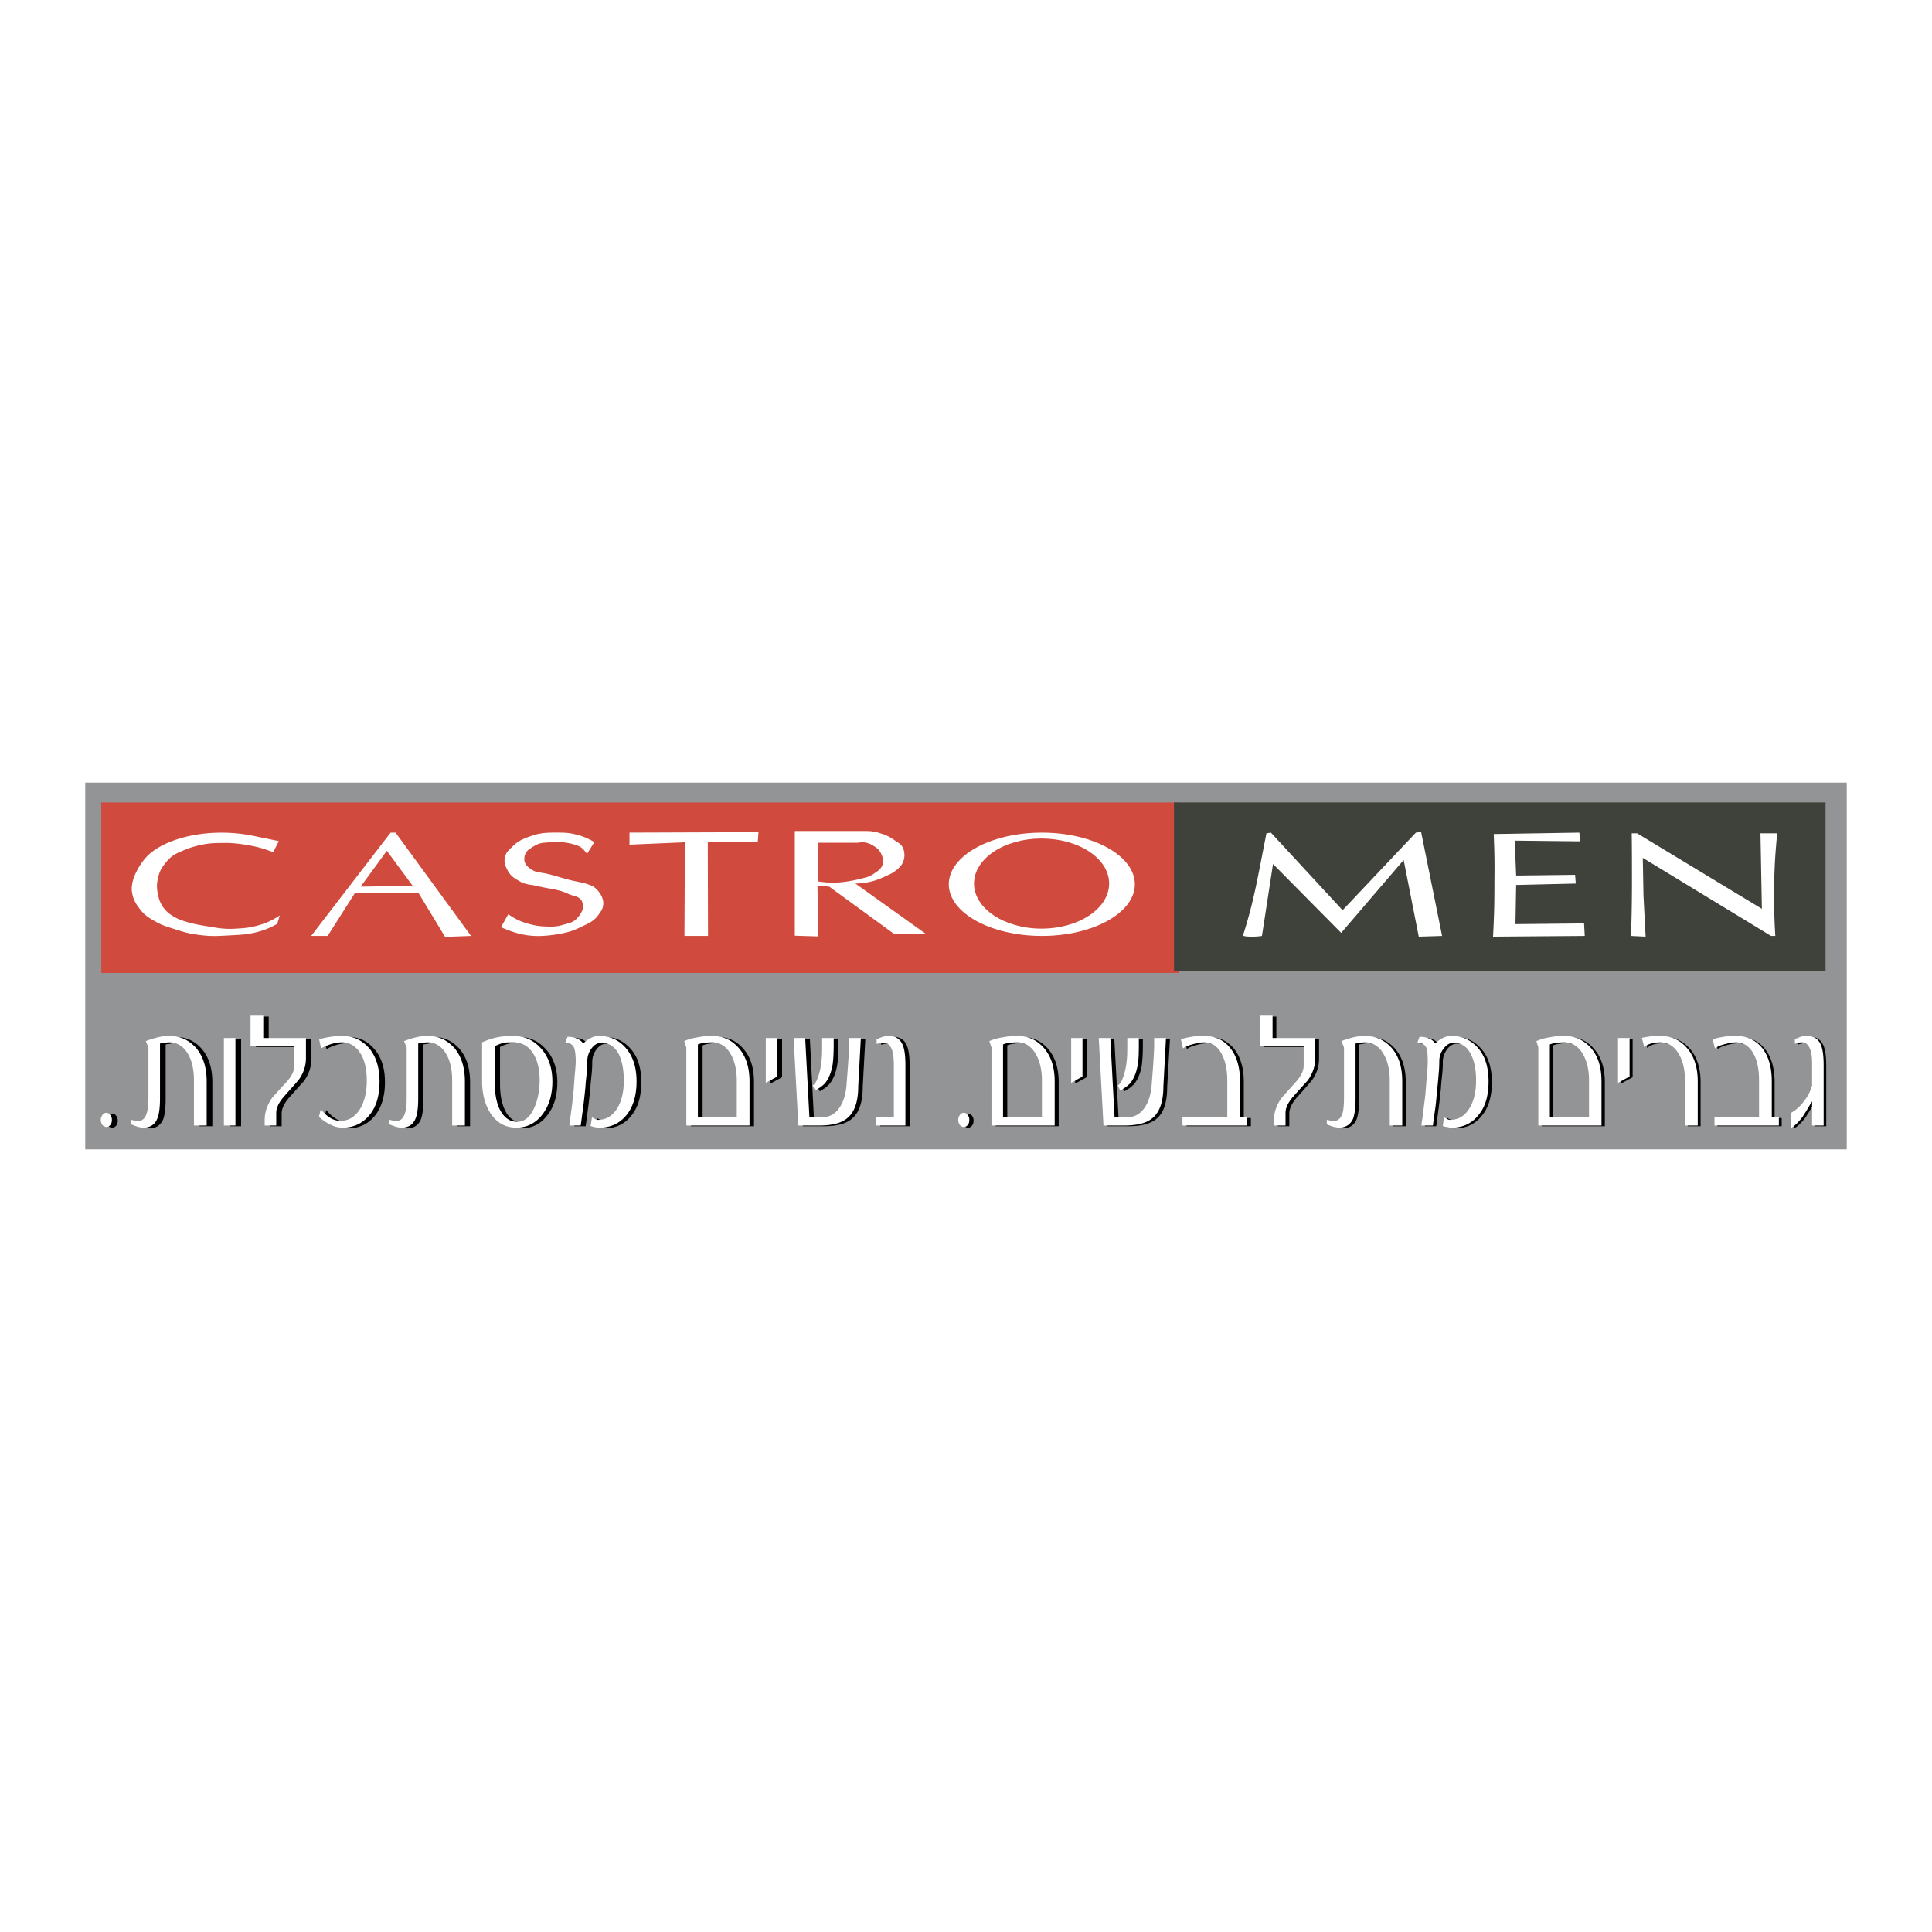 <?xml version="1.0" encoding="UTF-8"?> <svg xmlns="http://www.w3.org/2000/svg" width="2500" height="2500" viewBox="0 0 192.756 192.756"><g fill-rule="evenodd" clip-rule="evenodd"><path fill="#fff" d="M0 0h192.756v192.756H0V0z"></path><path fill="#939496" d="M8.504 78.085h175.748v36.586H8.504V78.085z"></path><path fill="#d04a3d" d="M10.104 80.062H117.6v17.01H10.104v-17.01z"></path><path fill="#3f413b" d="M117.129 80.062h65.006v16.845h-65.006V80.062z"></path><path d="M79.297 93.354V82.909h7.082c.635 0 1.012.071 1.6.282.542.165.824.33 1.294.659.283.212.518.283.729.588.188.33.235.565.235.941-.023.33-.071.518-.235.824-.188.306-.376.447-.659.682-.33.259-.564.33-.941.518-1.105.518-1.834.706-3.058.753l7.082 5.058H89.25l-6.517-4.752-1.176-.094.094 5.059-2.354-.073z" fill="#fff"></path><path d="M81.626 84.085v3.858c1.129.165 1.812.165 2.941 0 .423-.07.659-.118 1.083-.212.611-.165.988-.188 1.505-.541.447-.306.823-.518.941-1.059.047-.353-.023-.588-.165-.917-.188-.4-.4-.588-.776-.823-.541-.33-.964-.423-1.576-.306h-3.953z" fill="#d04a3d"></path><path fill="#fff" d="M44.406 93.473l2.589-.095-7.53-10.305h-.493l-7.929 10.305h1.647l2.706-4.258h6.375l2.635 4.353z"></path><path fill="#d04a3d" d="M35.983 88.461l5.2-.07-2.588-3.506-2.612 3.576z"></path><path d="M94.661 88.226c0-2.847 4.164-5.152 9.292-5.152 5.105 0 9.27 2.306 9.27 5.152s-4.164 5.152-9.27 5.152c-5.129 0-9.292-2.306-9.292-5.152z" fill="#fff"></path><path d="M97.178 88.155c0-2.494 3.012-4.494 6.729-4.494 3.74 0 6.752 2 6.752 4.494 0 2.47-3.012 4.494-6.752 4.494-3.718 0-6.729-2.024-6.729-4.494z" fill="#d04a3d"></path><path fill="#fff" d="M62.805 83.073v1.2l5.528-.235-.046 9.34h2.352l-.023-9.41h4.988l.07-.942-12.869.047zM59.299 84.015l-.729 1.176c-.282-.353-.447-.612-.894-.8-1.2-.447-2.094-.423-3.435-.306-.659.071-.988.353-1.529.706-.282.282-.4.541-.4.941-.023.729 1.012 1.247 1.365 1.294 1.294.165 1.953.47 3.199.776.824.211 1.341.235 2.094.541.518.188 1.365 1.106 1.2 2.023-.07.4-.235.588-.47.917-.494.683-1.012.847-1.789 1.224-.847.423-1.388.541-2.306.706-2.188.353-3.599.188-5.623-.706l.729-1.294c.752.518 1.247.753 2.141.988a6.45 6.45 0 0 0 1.624.235c.659.024 1.059.024 1.694-.165.588-.165 1.012-.212 1.435-.683.424-.494.729-1.012.471-1.623-.235-.564-.8-.518-1.365-.776-1.106-.518-1.859-.471-3.035-.776-.683-.165-1.153-.118-1.765-.447-.588-.329-.988-.564-1.294-1.176-.235-.447-.353-.8-.235-1.294.118-.471.376-.683.729-1.012.564-.588 1.059-.776 1.835-1.059.941-.33 1.553-.353 2.541-.353.729 0 1.153 0 1.882.165.777.189 1.224.377 1.93.778zM27.82 83.92l-.564 1.106c-1.106-.424-1.765-.588-2.941-.776-.87-.118-1.388-.165-2.258-.142-.847 0-1.318.047-2.141.212-.729.188-1.153.306-1.859.635-.706.282-1.082.565-1.552 1.153-.4.494-.588.824-.729 1.458-.165.659-.141 1.106 0 1.765.518 2.47 3.129 2.8 5.623 3.2a8.56 8.56 0 0 0 2.188.118c.847-.047 1.317-.094 2.117-.306.917-.259 1.412-.494 2.211-1.012l-.259.847c-.611.33-.964.494-1.623.706-1.247.376-2 .376-3.271.447-1.176.071-1.858.094-3.011-.07-.894-.118-1.388-.259-2.259-.541-.729-.235-1.153-.33-1.812-.683-.752-.423-1.247-.682-1.764-1.388-.4-.541-.612-.894-.729-1.529-.282-1.388.894-2.988 1.223-3.388 1.577-2 6.235-3.293 10.893-2.329l2.517.517zM125.904 93.378c-.729.118-1.93.095-1.883-.07 1.084-3.412 1.389-5.388 2.33-10.164l.447-.071 7.152 7.74 7.316-7.74.518-.07 2.094 10.375-2.328.071-1.506-7.646-6.234 7.27-6.801-6.87-1.105 7.175zM149.031 83.215c.07 1.812.094 2.823.07 4.634 0 2.188-.023 3.435-.141 5.6l9.152-.071-.07-1.247-6.846.071.07-3.906 5.951-.141-.07-.871-5.881.071-.143-3.482 6.541.07-.094-.871-8.539.143zM162.725 93.378l1.459.071-.213-4.07-.07-3.788 12.799 7.787h.424a64.556 64.556 0 0 1-.117-5.223c.047-1.953.117-3.059.305-5.011h-1.67l.141 7.529-12.445-7.529h-.541c.023 1.835.023 2.871.023 4.705a149.893 149.893 0 0 1-.095 5.529z"></path><path d="M11.75 111.8c0 .212-.07.377-.165.518-.118.118-.235.188-.4.188a.489.489 0 0 1-.376-.188c-.118-.141-.165-.306-.165-.518 0-.188.047-.353.165-.494a.451.451 0 0 1 .376-.211c.165 0 .282.07.4.211a.88.88 0 0 1 .165.494zM21.185 112.364h-1.271v-4.493c0-1.059-.188-1.93-.588-2.611-.447-.8-1.082-1.177-1.882-1.177-.117 0-.282 0-.446.047-.165.023-.33.048-.471.071v5.458c0 .941-.094 1.623-.259 2.047-.259.564-.706.87-1.388.87-.141 0-.306-.023-.494-.07s-.423-.142-.706-.259v-.447c.141.023.259.07.376.095.094.023.188.023.259.023.447 0 .753-.259.918-.8.094-.33.141-.848.141-1.529v-4.988l-.259-.658a16.26 16.26 0 0 1 1.2-.354 4.831 4.831 0 0 1 1.153-.141c1.082 0 1.976.399 2.682 1.223.682.801 1.035 1.906 1.035 3.294v4.399zM24.055 112.364h-1.153v-8.704h1.153v8.704zM31.066 105.659c0 .8-.259 1.529-.752 2.212-.494.541-.965 1.082-1.436 1.6-.518.588-.776 1.13-.776 1.624v1.27h-1.153v-.541c0-.776.259-1.529.776-2.211.471-.541.941-1.059 1.412-1.601.518-.588.776-1.129.776-1.623v-1.929h-4.376v-3.035h1.271v2.235h4.258v1.999zM38.407 107.965c0 1.436-.353 2.541-1.012 3.364-.682.824-1.576 1.247-2.682 1.247-.4 0-.8-.094-1.2-.282a5.357 5.357 0 0 1-1.152-.8l.188-.753c.306.377.612.659.917.847.306.212.659.307 1.059.307.823 0 1.482-.424 1.977-1.224.423-.753.635-1.671.635-2.8 0-1.059-.211-1.93-.611-2.611-.447-.8-1.059-1.177-1.858-1.177-.683 0-1.365.188-2.094.588l-.188-.894c.8-.212 1.553-.329 2.306-.329 1.082 0 1.976.399 2.658 1.223.704.801 1.057 1.906 1.057 3.294zM46.9 112.364h-1.27v-4.493c0-1.059-.188-1.93-.588-2.611-.447-.8-1.082-1.177-1.882-1.177-.118 0-.283 0-.447.047-.165.023-.329.048-.471.071v5.458c0 .941-.094 1.623-.259 2.047-.259.564-.706.87-1.388.87-.142 0-.306-.023-.494-.07a5.589 5.589 0 0 1-.706-.259v-.447c.141.023.259.07.376.095.094.023.188.023.259.023.447 0 .753-.259.917-.8.094-.33.141-.848.141-1.529v-4.988l-.259-.658c.423-.142.824-.259 1.2-.354a4.831 4.831 0 0 1 1.153-.141c1.082 0 1.976.399 2.682 1.223.682.801 1.035 1.906 1.035 3.294v4.399h.001zM55.605 107.965c0 1.364-.329 2.471-1.012 3.317-.658.871-1.529 1.294-2.587 1.294-1.035 0-1.859-.446-2.47-1.317-.612-.87-.918-2-.918-3.341v-3.835c.541-.259 1.035-.423 1.506-.494a7.69 7.69 0 0 1 1.576-.141c1.105 0 2 .399 2.729 1.199.777.825 1.176 1.954 1.176 3.318zm-1.271-.094c0-1.106-.211-2.023-.635-2.706-.471-.729-1.129-1.105-2-1.105-.423 0-.753.023-.964.07a3.412 3.412 0 0 0-.847.33v3.74c0 1.035.165 1.883.494 2.564.4.823.988 1.224 1.741 1.224.729 0 1.294-.471 1.693-1.411.354-.801.518-1.694.518-2.706zM63.981 107.965c0 1.436-.329 2.541-1.012 3.364-.659.824-1.553 1.247-2.658 1.247-.142 0-.235-.023-.33-.023-.094-.023-.282-.047-.565-.141l.142-.871c.117.095.235.142.329.188.094.047.188.07.259.07.823 0 1.482-.399 1.953-1.199.423-.706.635-1.601.635-2.706 0-1.059-.165-1.93-.494-2.588-.376-.8-.964-1.177-1.741-1.177-.376 0-.706.188-.988.565-.282.376-.423.8-.423 1.27 0 .424-.023.871-.071 1.294-.047.447-.094.871-.118 1.318-.07.682-.141 1.317-.211 1.882-.118.847-.188 1.482-.259 1.905H57.3c.07-.635.165-1.294.259-1.976.07-.659.141-1.247.188-1.765.023-.518.07-.871.07-1.059.07-.753.118-1.271.118-1.601 0-.658-.071-1.105-.165-1.341-.142-.329-.447-.494-.871-.494l.211-.588h.094c.306 0 .565.047.824.142.259.094.47.259.659.518.235-.235.494-.424.752-.565a2.02 2.02 0 0 1 .824-.188c1.083 0 1.976.399 2.682 1.223.707.803 1.036 1.908 1.036 3.296zM75.227 112.364h-6.282V104.6l-.188-.658c.4-.165.847-.282 1.317-.377a9.4 9.4 0 0 1 1.435-.117c1.105 0 2 .399 2.682 1.223.706.801 1.035 1.906 1.035 3.294v4.399h.001zm-1.247-.823v-3.67c0-1.059-.212-1.93-.612-2.611-.447-.8-1.059-1.177-1.858-1.177-.259 0-.518 0-.729.047a2.39 2.39 0 0 0-.682.165v7.246h3.881zM78.027 107.471l-1.153.635v-4.446h1.153v3.811zM83.626 104.271c0 .918-.023 1.6-.118 2.094-.141.753-.4 1.364-.777 1.812a4.046 4.046 0 0 1-.447.4c-.141.07-.306.188-.494.306l-.259-.494c.141-.118.283-.259.376-.471.071-.142.141-.353.259-.636.141-.493.235-1.105.282-1.787.023-.306.047-.918.047-1.835h1.129v.611h.002zm2.706-.611l-.259 4.799c0 1.529-.376 2.588-1.106 3.177-.588.494-1.529.729-2.823.729h-2.047l-.447-8.704h1.153l.399 7.881h1.247c.753 0 1.341-.329 1.788-1.012.4-.611.636-1.411.683-2.446.141-1.765.212-2.8.212-3.105.023-.307.023-.753.023-1.317h1.177v-.002zM90.755 112.364h-2.941v-.823h1.812v-5.105c0-.683-.07-1.199-.165-1.528-.165-.542-.471-.801-.917-.801-.094 0-.212.023-.353.047a.797.797 0 0 1-.283.071v-.447c.235-.094.424-.188.612-.235.188-.07.376-.094.588-.094.659 0 1.129.282 1.365.847.188.447.282 1.13.282 2.07v5.998zM97.131 111.8c0 .212-.047.377-.165.518a.49.49 0 0 1-.377.188c-.164 0-.282-.07-.399-.188a.896.896 0 0 1-.142-.518c0-.188.047-.353.142-.494.117-.141.235-.211.399-.211.142 0 .283.07.377.211a.737.737 0 0 1 .165.494zM105.625 112.364h-6.283V104.6l-.211-.658a8.522 8.522 0 0 1 1.318-.377c.469-.07.963-.117 1.457-.117 1.082 0 1.977.399 2.684 1.223.682.801 1.035 1.906 1.035 3.294v4.399zm-1.271-.823v-3.67c0-1.059-.188-1.93-.588-2.611-.447-.8-1.082-1.177-1.883-1.177-.258 0-.494 0-.705.047a2.205 2.205 0 0 0-.682.165v7.246h3.858zM108.424 107.471l-1.153.635v-4.446h1.153v3.811zM114.023 104.271c0 .918-.047 1.6-.117 2.094-.143.753-.4 1.364-.777 1.812-.117.117-.258.259-.447.4-.141.07-.305.188-.518.306l-.234-.494c.141-.118.258-.259.377-.471.07-.142.141-.353.234-.636.164-.493.26-1.105.307-1.787.023-.306.023-.918.023-1.835h1.152v.611zm2.706-.611l-.281 4.799c0 1.529-.354 2.588-1.082 3.177-.59.494-1.529.729-2.824.729h-2.047l-.471-8.704h1.152l.424 7.881h1.248c.752 0 1.34-.329 1.787-1.012.4-.611.611-1.411.684-2.446.117-1.765.188-2.8.211-3.105.023-.307.023-.753.023-1.317h1.176v-.002zM124.799 112.364h-6.422v-.823h4.445v-3.67c0-1.059-.188-1.93-.541-2.611-.4-.776-1.012-1.177-1.787-1.177-.283 0-.66.047-1.107.165-.445.117-.775.259-.963.423l-.236-.894a11.44 11.44 0 0 1 1.059-.259c.283-.047.564-.07.895-.07h.377c1.082 0 1.953.399 2.611 1.199.635.801.965 1.906.965 3.317v3.576h.705v.824h-.001zM131.598 105.659c0 .8-.258 1.529-.775 2.212-.471.541-.941 1.082-1.412 1.6-.518.588-.777 1.13-.777 1.624v1.27h-1.152v-.541c0-.776.26-1.529.754-2.211.471-.541.941-1.059 1.434-1.601.52-.588.777-1.129.777-1.623v-1.929h-4.377v-3.035h1.271v2.235h4.258v1.999h-.001zM140.256 112.364h-1.27v-4.493c0-1.059-.189-1.93-.588-2.611-.447-.8-1.084-1.177-1.883-1.177-.117 0-.283 0-.447.047-.164.023-.33.048-.471.071v5.458c0 .941-.094 1.623-.258 2.047-.26.564-.707.87-1.389.87-.141 0-.307-.023-.494-.07s-.424-.142-.705-.259v-.447c.141.023.258.07.375.095.094.023.189.023.26.023.447 0 .752-.259.918-.8.094-.33.141-.848.141-1.529v-4.988l-.26-.658c.424-.142.824-.259 1.201-.354a4.817 4.817 0 0 1 1.152-.141c1.082 0 1.977.399 2.682 1.223.684.801 1.035 1.906 1.035 3.294v4.399h.001zM148.844 107.965c0 1.436-.33 2.541-1.012 3.364-.658.824-1.553 1.247-2.658 1.247-.143 0-.236-.023-.33-.023-.094-.023-.258-.047-.564-.141l.141-.871c.143.095.236.142.33.188s.188.07.258.07c.824 0 1.482-.399 1.953-1.199.424-.706.635-1.601.635-2.706 0-1.059-.164-1.93-.469-2.588-.4-.8-.988-1.177-1.766-1.177-.377 0-.705.188-.988.565-.281.376-.424.8-.424 1.27 0 .424-.023.871-.07 1.294-.047.447-.094.871-.117 1.318-.07.682-.141 1.317-.211 1.882-.119.847-.189 1.482-.26 1.905h-1.129c.094-.635.164-1.294.258-1.976.096-.659.143-1.247.189-1.765s.07-.871.094-1.059c.047-.753.094-1.271.094-1.601 0-.658-.047-1.105-.164-1.341-.143-.329-.424-.494-.871-.494l.211-.588h.096c.305 0 .588.047.822.142.26.094.494.259.66.518.234-.235.494-.424.752-.565a2.02 2.02 0 0 1 .824-.188c1.105 0 2 .399 2.682 1.223.704.803 1.034 1.908 1.034 3.296zM160.113 112.364h-6.305V104.6l-.189-.658a7.849 7.849 0 0 1 1.318-.377c.447-.07.941-.117 1.436-.117 1.105 0 1.998.399 2.682 1.223.705.801 1.059 1.906 1.059 3.294v4.399h-.001zm-1.271-.823v-3.67c0-1.059-.211-1.93-.611-2.611-.447-.8-1.059-1.177-1.857-1.177-.26 0-.494 0-.73.047a2.398 2.398 0 0 0-.682.165v7.246h3.88zM162.889 107.471l-1.153.635v-4.446h1.153v3.811zM169.666 112.364h-1.271v-4.493c0-1.059-.188-1.93-.588-2.611-.447-.8-1.082-1.177-1.883-1.177-.305 0-.588.023-.869.095-.26.07-.518.188-.707.376l-.234-.918c.281-.07.471-.094.564-.117.258-.047.564-.07.895-.07h.375c1.082 0 1.977.399 2.684 1.223.682.801 1.035 1.906 1.035 3.294v4.398h-.001zM177.758 112.364h-6.422v-.823h4.445v-3.67c0-1.059-.164-1.93-.518-2.611-.422-.776-1.01-1.177-1.811-1.177-.283 0-.635.047-1.105.165-.447.117-.777.259-.965.423l-.211-.894a9.419 9.419 0 0 1 1.035-.259c.281-.047.588-.07.893-.07h.377c1.082 0 1.953.399 2.611 1.199.635.801.965 1.906.965 3.317v3.576h.705v.824h.001zM182.205 112.364h-1.129v-2.399l-.094.118c-.354.635-.66 1.129-.871 1.435-.377.494-.754.87-1.152 1.082v-1.505c.447-.236.869-.589 1.27-1.106a5.544 5.544 0 0 0 .848-1.6v-2.07c0-.659-.07-1.153-.166-1.482-.164-.494-.469-.753-.916-.753-.094 0-.213.023-.354.047a.788.788 0 0 1-.283.071v-.424c.236-.117.424-.212.613-.259.188-.047.375-.094.588-.094.658 0 1.105.306 1.363.87.189.447.283 1.13.283 2.047v6.022z"></path><path d="M11.163 111.729c0 .212-.047.377-.165.518a.492.492 0 0 1-.376.188c-.165 0-.282-.071-.4-.188a.905.905 0 0 1-.165-.518c0-.188.071-.354.165-.494.118-.141.235-.212.4-.212.141 0 .282.071.376.212a.737.737 0 0 1 .165.494zM20.621 112.294H19.35V107.8c0-1.059-.188-1.952-.588-2.635-.447-.775-1.083-1.176-1.882-1.176-.141 0-.283.023-.447.047s-.33.047-.47.07v5.482c0 .94-.094 1.623-.283 2.047-.235.564-.706.87-1.365.87-.141 0-.306-.023-.494-.07-.188-.048-.423-.142-.729-.259v-.447c.141.023.282.047.376.094.118.023.212.023.282.023.447 0 .729-.259.894-.8.118-.353.165-.847.165-1.529v-5.011l-.259-.635c.424-.165.824-.283 1.2-.377s.776-.142 1.153-.142c1.082 0 1.976.424 2.682 1.224.683.823 1.036 1.93 1.036 3.317v4.401zM23.491 112.294h-1.153v-8.729h1.153v8.729zM30.525 105.565c0 .8-.259 1.553-.776 2.234-.471.542-.941 1.06-1.412 1.601-.518.588-.776 1.129-.776 1.623v1.271h-1.153v-.541c0-.8.259-1.529.753-2.235.47-.518.941-1.059 1.435-1.576.518-.588.776-1.129.776-1.623v-1.929h-4.376v-3.059h1.271v2.234h4.258v2zM37.866 107.895c0 1.435-.329 2.541-1.012 3.364-.682.823-1.576 1.247-2.658 1.247a2.55 2.55 0 0 1-1.224-.306 4.52 4.52 0 0 1-1.153-.776l.188-.753c.306.376.612.658.917.847s.659.306 1.059.306c.824 0 1.482-.423 1.976-1.246.423-.729.635-1.671.635-2.777 0-1.059-.188-1.952-.588-2.635-.471-.775-1.083-1.176-1.882-1.176-.659 0-1.365.212-2.094.611l-.188-.917c.8-.212 1.553-.33 2.306-.33 1.082 0 1.976.424 2.682 1.224.683.822 1.036 1.929 1.036 3.317zM46.383 112.294h-1.271V107.8c0-1.059-.188-1.952-.588-2.635-.447-.775-1.082-1.176-1.882-1.176-.142 0-.283.023-.447.047s-.329.047-.471.07v5.482c0 .94-.094 1.623-.282 2.047-.235.564-.706.87-1.364.87-.142 0-.306-.023-.494-.07-.188-.048-.424-.142-.729-.259v-.447c.141.023.282.047.376.094.118.023.211.023.282.023.447 0 .729-.259.894-.8.118-.353.165-.847.165-1.529v-5.011l-.259-.635a9.825 9.825 0 0 1 1.2-.377 4.699 4.699 0 0 1 1.153-.142c1.082 0 1.976.424 2.682 1.224.682.823 1.035 1.93 1.035 3.317v4.401zM55.111 107.895c0 1.364-.353 2.471-1.012 3.317-.682.87-1.553 1.294-2.588 1.294-1.035 0-1.882-.447-2.494-1.317-.612-.895-.918-2-.918-3.341v-3.858c.541-.235 1.059-.4 1.506-.494s.988-.142 1.6-.142c1.082 0 2 .4 2.729 1.2.777.846 1.177 1.953 1.177 3.341zm-1.27-.095c0-1.129-.212-2.022-.659-2.705-.471-.753-1.129-1.105-1.976-1.105-.447 0-.753 0-.965.047-.211.047-.494.165-.871.329v3.741c0 1.059.165 1.905.494 2.588.424.823.988 1.224 1.741 1.224.729 0 1.293-.471 1.717-1.436.33-.777.519-1.671.519-2.683zM63.51 107.895c0 1.435-.353 2.541-1.012 3.364-.682.823-1.576 1.247-2.682 1.247-.142 0-.235-.023-.33-.023-.094-.023-.282-.047-.565-.142l.142-.87c.117.07.235.142.329.188.094.047.188.07.259.07.824 0 1.482-.4 1.953-1.2.423-.706.635-1.623.635-2.705 0-1.083-.165-1.93-.47-2.588-.4-.8-.988-1.2-1.765-1.2-.376 0-.706.188-.988.564a2.119 2.119 0 0 0-.423 1.271c0 .447-.023.87-.07 1.317-.047.424-.094.871-.118 1.294-.07.706-.141 1.341-.211 1.906-.118.847-.188 1.481-.259 1.905h-1.129c.07-.635.165-1.294.259-1.977.07-.658.141-1.27.188-1.764.023-.518.07-.871.07-1.083.07-.729.118-1.271.118-1.576 0-.658-.071-1.105-.165-1.364-.142-.329-.447-.494-.871-.494l.211-.588h.094c.306 0 .565.047.824.164.259.095.47.26.659.494.235-.234.494-.423.753-.541.259-.141.541-.212.823-.212 1.106 0 2 .424 2.682 1.224.707.824 1.059 1.931 1.059 3.319zM74.78 112.294h-6.305v-7.787l-.212-.635c.423-.188.87-.307 1.341-.377a7.076 7.076 0 0 1 1.435-.142c1.106 0 2 .424 2.682 1.224.706.823 1.059 1.93 1.059 3.317v4.4zm-1.271-.823V107.8c0-1.059-.211-1.952-.611-2.635-.447-.775-1.059-1.176-1.859-1.176a6.57 6.57 0 0 0-.729.047c-.235.023-.447.07-.682.165v7.27h3.881zM77.556 107.4l-1.153.636v-4.471h1.153v3.835zM83.179 104.178c0 .917-.047 1.623-.118 2.093-.141.777-.4 1.389-.776 1.836a4.232 4.232 0 0 1-.447.376c-.142.095-.306.188-.518.329l-.235-.518c.141-.094.259-.234.376-.446.07-.142.141-.354.235-.636.165-.518.259-1.105.306-1.812.023-.306.023-.917.023-1.835h1.153v.613h.001zm2.706-.613l-.259 4.823c0 1.529-.376 2.588-1.105 3.176-.588.494-1.529.729-2.824.729H79.65l-.47-8.729h1.153l.423 7.905h1.247c.753 0 1.341-.329 1.788-1.012.4-.611.635-1.436.682-2.447.142-1.765.212-2.822.212-3.129.023-.306.023-.753.023-1.317h1.177v.001zM90.332 112.294h-2.964v-.823h1.811v-5.105c0-.683-.047-1.2-.165-1.553-.165-.541-.47-.8-.917-.8-.094 0-.212.023-.329.047-.142.047-.235.07-.306.094v-.446c.235-.118.447-.212.612-.259.188-.047.4-.095.612-.095.659 0 1.106.307 1.365.871.188.423.282 1.105.282 2.046v6.023h-.001zM96.708 111.729c0 .212-.047.377-.165.518a.492.492 0 0 1-.376.188c-.165 0-.283-.071-.4-.188a.905.905 0 0 1-.165-.518c0-.188.071-.354.165-.494.118-.141.235-.212.4-.212.141 0 .282.071.376.212a.737.737 0 0 1 .165.494zM105.225 112.294H98.92v-7.787l-.213-.635a5.151 5.151 0 0 1 1.342-.377 7.079 7.079 0 0 1 1.436-.142c1.105 0 1.998.424 2.682 1.224.705.823 1.059 1.93 1.059 3.317v4.4h-.001zm-1.272-.823V107.8c0-1.059-.211-1.952-.611-2.635-.447-.775-1.059-1.176-1.857-1.176-.26 0-.518.023-.73.047-.234.023-.447.07-.682.165v7.27h3.88zM108 107.4l-1.129.636v-4.471H108v3.835zM113.623 104.178c0 .917-.023 1.623-.117 2.093-.141.777-.4 1.389-.777 1.836a4.186 4.186 0 0 1-.445.376c-.143.095-.307.188-.518.329l-.236-.518c.141-.094.26-.234.377-.446a5.59 5.59 0 0 0 .234-.636c.166-.518.26-1.105.307-1.812.023-.306.023-.917.023-1.835h1.152v.613zm2.707-.613l-.26 4.823c0 1.529-.377 2.588-1.105 3.176-.588.494-1.529.729-2.824.729h-2.047l-.471-8.729h1.154l.422 7.905h1.248c.752 0 1.342-.329 1.787-1.012.4-.611.637-1.436.684-2.447.141-1.765.211-2.822.211-3.129.023-.306.023-.753.023-1.317h1.178v.001zM124.422 112.294h-6.445v-.823h4.469V107.8c0-1.059-.188-1.929-.541-2.61-.398-.8-1.012-1.2-1.787-1.2-.283 0-.658.07-1.105.188-.447.117-.777.259-.988.423l-.213-.917c.4-.118.754-.188 1.035-.235a5.53 5.53 0 0 1 .918-.095h.354c1.105 0 1.977.4 2.611 1.2.658.8.988 1.929.988 3.341v3.576h.705v.823h-.001zM131.223 105.565c0 .8-.26 1.553-.754 2.234-.494.542-.965 1.06-1.436 1.601-.518.588-.775 1.129-.775 1.623v1.271h-1.154v-.541c0-.8.26-1.529.777-2.235.471-.518.941-1.059 1.412-1.576.518-.588.775-1.129.775-1.623v-1.929h-4.375v-3.059h1.27v2.234h4.26v2zM139.904 112.294h-1.248V107.8c0-1.059-.211-1.952-.611-2.635-.447-.775-1.082-1.176-1.883-1.176a3.57 3.57 0 0 0-.447.047c-.164.023-.328.047-.471.07v5.482c0 .94-.094 1.623-.258 2.047-.26.564-.73.87-1.389.87-.141 0-.305-.023-.494-.07-.188-.048-.424-.142-.729-.259v-.447c.164.023.281.047.377.094.117.023.211.023.281.023.447 0 .754-.259.918-.8.094-.353.141-.847.141-1.529v-5.011l-.258-.635c.422-.165.822-.283 1.199-.377s.777-.142 1.152-.142c1.082 0 1.977.424 2.684 1.224.705.823 1.035 1.93 1.035 3.317v4.401h.001zM148.514 107.895c0 1.435-.328 2.541-1.012 3.364-.658.823-1.553 1.247-2.658 1.247-.141 0-.258-.023-.33-.023-.094-.023-.281-.047-.564-.142l.119-.87c.141.07.258.142.352.188s.166.07.26.07c.822 0 1.482-.4 1.953-1.2.422-.706.635-1.623.635-2.705 0-1.083-.164-1.93-.494-2.588-.377-.8-.965-1.2-1.766-1.2-.352 0-.682.188-.963.564a1.992 1.992 0 0 0-.447 1.271c0 .447-.023.87-.07 1.317a25.59 25.59 0 0 1-.119 1.294c-.07.706-.117 1.341-.188 1.906-.117.847-.213 1.481-.26 1.905h-1.152c.094-.635.189-1.294.26-1.977.094-.658.164-1.27.188-1.764.047-.518.07-.871.094-1.083.07-.729.094-1.271.094-1.576 0-.658-.047-1.105-.141-1.364-.164-.329-.447-.494-.895-.494l.213-.588h.117c.283 0 .564.047.824.164.258.095.471.26.635.494a2.66 2.66 0 0 1 .752-.541c.283-.141.541-.212.848-.212 1.082 0 1.977.424 2.682 1.224.705.824 1.033 1.931 1.033 3.319zM159.783 112.294h-6.305v-7.787l-.188-.635a5.214 5.214 0 0 1 1.316-.377 7.316 7.316 0 0 1 1.459-.142c1.082 0 1.977.424 2.682 1.224.707.823 1.035 1.93 1.035 3.317v4.4h.001zm-1.246-.823V107.8c0-1.059-.213-1.952-.611-2.635-.447-.775-1.082-1.176-1.883-1.176-.258 0-.494.023-.729.047-.213.023-.447.07-.684.165v7.27h3.907zM162.584 107.4l-1.154.636v-4.471h1.154v3.835zM169.383 112.294h-1.27V107.8c0-1.059-.213-1.952-.613-2.635-.447-.775-1.082-1.176-1.881-1.176a3.56 3.56 0 0 0-.871.117 1.96 1.96 0 0 0-.705.354l-.236-.918c.283-.047.471-.094.564-.094.26-.047.564-.095.895-.095h.377c1.105 0 2 .424 2.682 1.224.705.823 1.059 1.93 1.059 3.317v4.4h-.001zM177.477 112.294h-6.424v-.823h4.447V107.8c0-1.059-.164-1.929-.518-2.61-.424-.8-1.012-1.2-1.812-1.2-.281 0-.658.07-1.105.188-.447.117-.775.259-.965.423l-.234-.917c.424-.118.775-.188 1.059-.235s.564-.095.895-.095h.377c1.082 0 1.951.4 2.609 1.2.637.8.965 1.929.965 3.341v3.576h.707v.823h-.001zM181.947 112.294h-1.154v-2.399l-.094.117c-.354.636-.658 1.106-.871 1.436-.375.494-.752.87-1.129 1.082v-1.506c.424-.235.848-.588 1.248-1.105a4.492 4.492 0 0 0 .846-1.624v-2.047c0-.682-.047-1.176-.164-1.481-.164-.518-.471-.776-.895-.776a.961.961 0 0 0-.354.07 2.032 2.032 0 0 0-.305.07v-.446c.234-.118.447-.188.611-.259.188-.047.4-.071.611-.071.637 0 1.105.282 1.365.871.188.423.283 1.105.283 2.046v6.022h.002z" fill="#fff"></path></g></svg> 